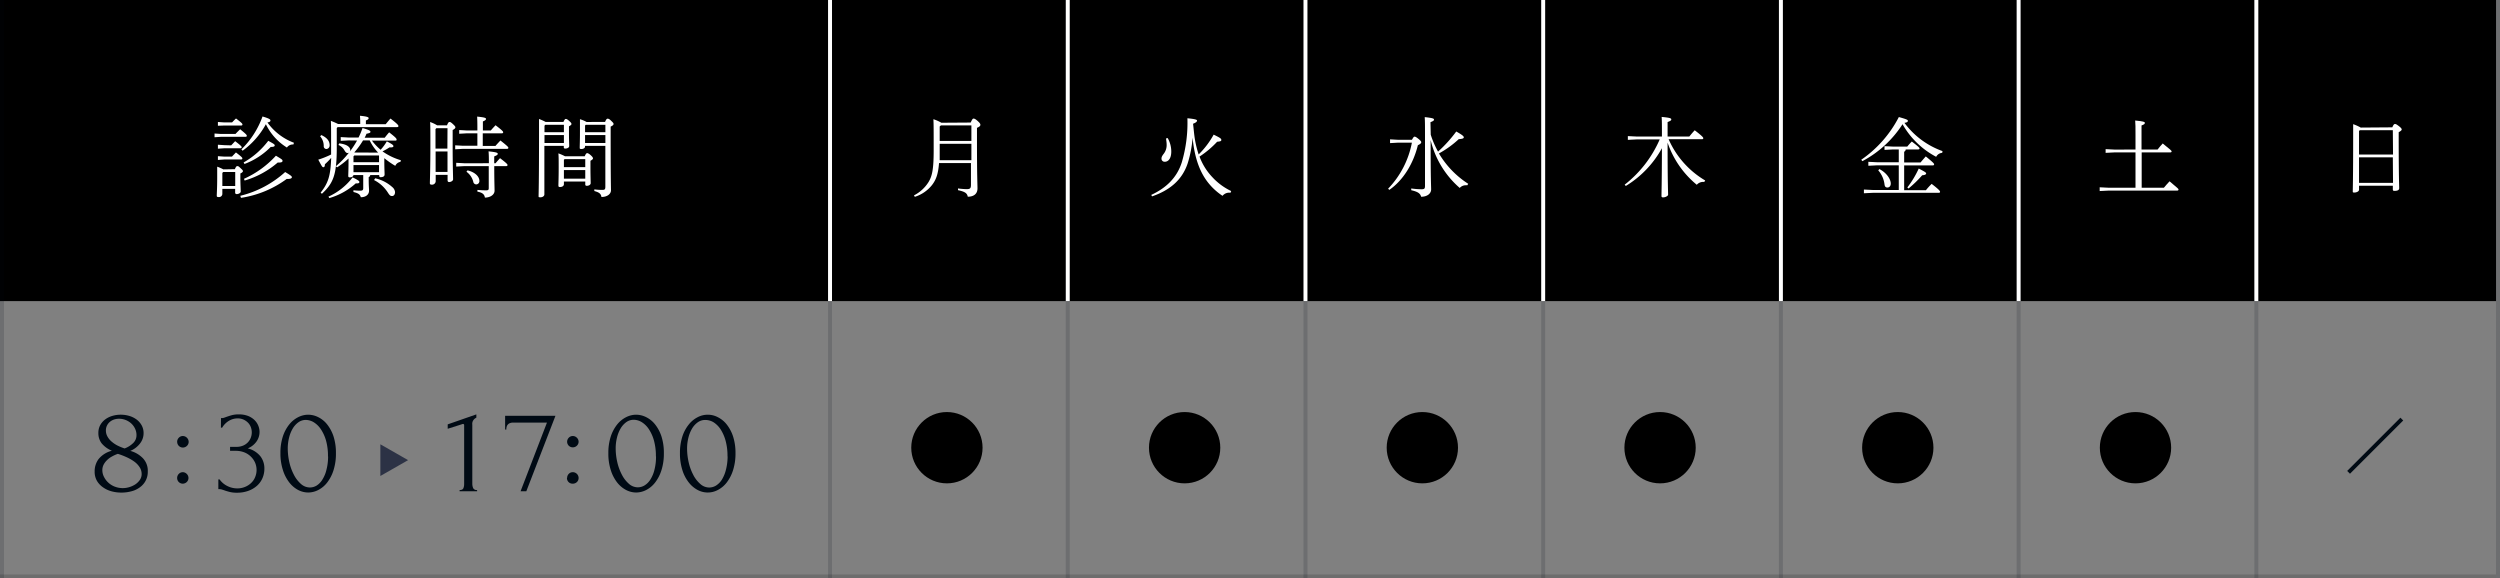 <svg xmlns="http://www.w3.org/2000/svg" viewBox="0 0 631 146"><rect x="0" y="0" width="631" height="146" fill="#808080" stroke="none"/><defs><style>.cls-1,.cls-4{opacity:0.15;}.cls-2{fill:#fff;}.cls-3,.cls-4{fill:#000a14;}.cls-5{fill:#2c3245;}</style></defs><title>f_timetable_1</title><g id="レイヤー_2" data-name="レイヤー 2"><g id="contents"><rect class="cls-1" y="145" width="630" height="1"/><rect width="630" height="76"/><path class="cls-2" d="M59.44,33.81c.34-.38.75-.77,1.17-1.19,1.58,1.28,1.68,1.45,1.68,1.65s-.12.26-.34.26H55.79l-1.64.11V33.7l1.64.11Zm-.16,8.89c.29-.68.42-.77.63-.77s.26,0,.78.48.63.64.63.77-.13.38-.65.6v.81c0,1.85.09,3.06.09,3.76,0,.35-.55.64-1,.64a.36.36,0,0,1-.41-.37v-.95H56.12V49a.84.84,0,0,1-.93.74c-.35,0-.48-.08-.48-.33,0-.59.11-1.87.11-4.62,0-1.12,0-1.58,0-2.72a11.73,11.73,0,0,1,1.56.68Zm-.71-11.8c.35-.37.63-.66,1-1,1.51,1.16,1.62,1.32,1.62,1.52s-.13.26-.34.26H56.68L55,31.74v-.95l1.64.11Zm-.22,5.79,1-1.06C60.89,36.8,61,37,61,37.15s-.13.27-.35.27h-4L55,37.53v-1l1.64.11Zm.2,2.84c.34-.38.63-.66,1-1.06,1.51,1.17,1.62,1.32,1.62,1.52s-.13.26-.35.26H56.68L55,40.37v-.95l1.64.11Zm-2.21,3.89-.22.22v3.3h3.25V43.42Zm4.31,6a26.09,26.09,0,0,0,11.33-6c1.39.84,1.69,1.06,1.69,1.3s-.26.49-1.3.44a26,26,0,0,1-11.55,4.78Zm.28-11.72a22,22,0,0,0,5.33-8.3c1.73.51,2,.75,2,1s-.16.4-.76.51a14.49,14.49,0,0,0,6.69,5.12l-.13.44a1.81,1.81,0,0,0-1.64.77,14.11,14.11,0,0,1-5.31-5.89,20.23,20.23,0,0,1-5.87,6.69ZM61.49,41a20.53,20.53,0,0,0,6.22-5.46c1.37.75,1.63.9,1.63,1.16s-.31.4-1,.38a18.4,18.4,0,0,1-6.63,4.31Zm.09,4.13a24.28,24.28,0,0,0,8.06-5.83c1.5.9,1.67,1,1.67,1.3s-.28.46-1.21.42a22.44,22.44,0,0,1-8.35,4.55Z"/><path class="cls-2" d="M85,32.33v5c0,6.78-.85,8.89-3.75,11.58l-.32-.29c1.9-2.4,2.51-4.22,2.66-8.78A16.17,16.17,0,0,1,82,41.46c0,.49-.11.75-.39.75s-.43-.33-1.28-1.91A23.59,23.59,0,0,0,83.57,39l0-1.78c0-4.93,0-5.57-.06-6.71a16.87,16.87,0,0,1,1.82.79h5.59V31a17.38,17.38,0,0,0-.07-1.78c1.69.15,2.19.35,2.19.57s-.06.37-.69.62v.94h5c.41-.5.73-.9,1.21-1.43,1.69,1.3,2,1.67,2,1.89s-.12.27-.34.27h-15Zm-3.9,1.76c1.62.73,2.1,1.65,2.1,2.58a.89.89,0,0,1-.78.94.68.68,0,0,1-.71-.66,3.71,3.71,0,0,0-.91-2.55Zm1.8,15.54A15.87,15.87,0,0,0,89,44.77c1.51.74,1.71.94,1.71,1.18s-.2.38-.91.33A17.07,17.07,0,0,1,83.12,50ZM88,35.44l-2,.11V34.6l2,.11H90.5a18.79,18.79,0,0,0,1-2.4c1.74.51,2,.71,2,.95s-.19.33-1,.5a8.26,8.26,0,0,1-.46,1h5.07c.33-.44.7-.9,1.11-1.36,1.65,1.29,1.88,1.56,1.88,1.82s-.13.27-.34.27H93.88a13.67,13.67,0,0,0,2.19,2.31,11.83,11.83,0,0,0,1.56-2.12c1.52.77,1.67,1,1.67,1.21s-.19.36-1,.31a12.56,12.56,0,0,1-1.76,1,15.42,15.42,0,0,0,4.64,2.24l-.11.42a1.71,1.71,0,0,0-1.3,1A20.45,20.45,0,0,1,97,39.92v.64c0,2,.07,2.91.07,3.48s-.57.68-1,.68a.31.31,0,0,1-.35-.33v-.2H93.45a.59.59,0,0,1-.39.51v.55c0,1.72.09,2.33.09,2.86,0,1-.8,1.67-2.08,1.67-.2-.7-.57-1-1.86-1.32l0-.44a14.17,14.17,0,0,0,1.75.11c.61,0,.72-.24.72-.66V44.19H89.21c-.07.38-.42.58-.92.58-.25,0-.39-.11-.39-.33,0-.51.07-1.44.07-4.21V40a18.71,18.71,0,0,1-2.88,2.24l-.33-.28a22.13,22.13,0,0,0,3.32-3.44.6.6,0,0,1-.37.11c-.26,0-.5-.22-.74-.63a3.17,3.17,0,0,0-1.54-1.41l.2-.4c2,.22,2.77,1,2.77,1.63a1.21,1.21,0,0,1-.06.38,22,22,0,0,0,1.78-2.73Zm1.43,3.8-.21.22v1.48h6.45v-1.7Zm-.21,2.42v1.81h6.45V41.66Zm6.22-3.14a12,12,0,0,1-2.13-3.08H91.63a19.37,19.37,0,0,1-2.23,3.05l0,0ZM94.69,45A9.55,9.55,0,0,1,99,47.21a1.86,1.86,0,0,1,.71,1.27c0,.6-.3,1-.75,1s-.63-.22-1-.77a8.91,8.91,0,0,0-3.55-3.26Z"/><path class="cls-2" d="M112.82,31.63c.3-.75.46-.84.65-.84s.35.07.85.53.62.64.62.82-.15.39-.69.68v4.09c0,4.91.11,7.61.11,8.36,0,.38-.57.68-1,.68a.37.37,0,0,1-.39-.39V44.13h-3v1.65a.92.92,0,0,1-1,.83c-.34,0-.47-.13-.47-.35,0-.66.13-3.65.13-9.46,0-3.59,0-4.8-.07-6a8.18,8.18,0,0,1,1.78.84Zm.13.73h-2.82l-.21.24v4.9h3Zm0,5.87h-3V43.4h3Zm7.54-5.3c0-1.39,0-2.33-.06-3.5,2,.2,2.23.35,2.23.59s-.18.36-.78.64v2.27h2c.37-.44.74-.84,1.2-1.32C126.9,33,127,33.21,127,33.39s-.13.26-.34.26h-4.81v3.19h3.2c.37-.44.81-.9,1.26-1.38,1.86,1.47,2,1.67,2,1.85s-.13.26-.34.26H116.89l-2,.11v-1l2,.11h3.6V33.65h-2.64l-1.95.11v-.94l1.95.11Zm2.9,8.27c0-1.34,0-2-.08-3,2.08.22,2.32.38,2.32.62s-.18.37-.89.66V41.2h.34c.37-.44.68-.79,1.13-1.28,1.8,1.37,1.89,1.57,1.89,1.74s-.13.27-.35.27h-3c0,3.91.08,5.34.08,6.2,0,1-1.06,1.74-2.44,1.74-.13-.79-.57-1.25-1.89-1.5l0-.44c.76.07,1.54.11,2.17.11s.69-.17.69-.61v-5.5h-6.21l-2,.11v-.95l2,.11ZM118,43c1.93.46,3,1.58,3,2.68a.82.82,0,0,1-.76.86.76.76,0,0,1-.77-.59,4.43,4.43,0,0,0-1.74-2.6Z"/><path class="cls-2" d="M142.22,30.77c.26-.61.41-.75.59-.75s.39.09.86.51.57.59.57.77-.18.33-.63.59v1.72c0,1.83.06,2.64.06,3.26,0,.39-.5.63-1,.63-.24,0-.37-.08-.37-.33v-.35h-4.9V49.06c0,.46-.5.74-1,.74s-.46-.08-.46-.33c0-.59.11-3.25.11-16,0-1.65,0-2.29,0-3.44a12.53,12.53,0,0,1,1.67.75Zm-4.59.73-.2.22v1.65h4.9V31.5Zm-.2,2.59v2h4.9v-2Zm10.16,5.35c.26-.66.46-.79.61-.79s.43.11.87.5.6.64.6.82-.17.35-.64.61v1.54c0,2.25.06,3.64.06,4.1s-.54.68-1,.68c-.24,0-.37-.13-.37-.33v-.75h-5.39v.66c0,.49-.48.73-1,.73q-.39,0-.39-.33c0-.57.07-1.92.07-4.54,0-2.22,0-2.7-.07-3.63a14.17,14.17,0,0,1,1.67.73Zm.13.73H142.5l-.17.17v1.85h5.39Zm0,2.75h-5.39V45.1h5.39Zm5-12.15c.28-.68.45-.81.63-.81s.37,0,.88.5.63.62.63.84-.19.4-.73.66v1.78c0,12,.08,13.29.08,14.28s-1,1.7-2.4,1.7c-.13-.71-.41-1.13-1.8-1.5l0-.42a15.25,15.25,0,0,0,2,.13c.63,0,.78-.13.78-.83V36.82h-5.13V37c0,.44-.52.61-.91.61s-.43-.08-.43-.33c0-.44.06-1.71.06-4,0-1.56,0-2.09,0-3.19a7.29,7.29,0,0,1,1.67.7Zm-4.9.73-.15.2v1.67h5.13V31.5Zm-.15,2.59v2h5.13v-2Z"/><path class="cls-2" d="M245,30.93c.42-.91.55-1,.72-1s.43.06,1,.57.73.75.73,1-.15.46-.86.77v3.52c0,8.78.13,10.8.13,11.75,0,1.49-1.06,2.11-2.45,2.11-.17-.84-.61-1.25-2.47-1.65l0-.44a17.36,17.36,0,0,0,2.19.18c.91,0,1.08-.25,1.08-1.13V41.16h-8.06c-.21,2.88-.8,4.27-1.75,5.52a9,9,0,0,1-4.36,3l-.21-.37A9.3,9.3,0,0,0,234.33,46c.91-1.47,1.33-3.12,1.33-8.05,0-5.1,0-6.6-.07-7.86a9.37,9.37,0,0,1,2,.89Zm-7.82,7.12c0,.88,0,1.68,0,2.38h8V36.29h-8Zm0-6.13v3.65h8V31.65h-7.69Z"/><path class="cls-2" d="M290.58,49.19c3.77-1.76,6.46-4.31,7.71-8.23a35.25,35.25,0,0,0,1.41-11.11c2,.19,2.43.37,2.43.59s-.2.49-1,.79c.16,1.39.26,2.78.5,4.14a25.77,25.77,0,0,0,.91,3.61,21.44,21.44,0,0,0,3.79-5c1.69.83,1.93,1,1.93,1.34s-.3.37-1.06.46a23.71,23.71,0,0,1-4.44,3.74A15.24,15.24,0,0,0,306,44.72a15.52,15.52,0,0,0,4.75,3.5l-.18.44a2.1,2.1,0,0,0-2,.77,15.5,15.5,0,0,1-3.9-3.67c-2-2.69-3.2-6.23-3.66-11a28.59,28.59,0,0,1-1.24,6.47c-1.43,4.29-4.61,6.82-9,8.34Zm4.14-14.35a6.92,6.92,0,0,1,.91,3.39c0,1.78-.74,2.6-1.65,2.6a.78.78,0,0,1-.82-.73c0-.42.08-.66.6-1.34a3.52,3.52,0,0,0,.7-2.27c0-.44-.07-.94-.16-1.54Z"/><path class="cls-2" d="M356.38,35.28c.37-.68.5-.79.67-.79s.43.11,1,.59.67.64.67.84-.2.44-.85.73c-1.12,4.57-3.64,8.82-7.21,11.28l-.3-.3a22.93,22.93,0,0,0,6-11.62H352.8l-1.95.11v-.95l1.95.11ZM361.12,34a23.25,23.25,0,0,0,.89,2.36c.3.66.61,1.29.95,1.91a33.44,33.44,0,0,0,4.6-5.08c1.62.92,1.9,1.21,1.9,1.47s-.3.4-1.27.46a24.91,24.91,0,0,1-5,3.61,23,23,0,0,0,7.39,7.66l-.23.37a2.71,2.71,0,0,0-.4,0,2,2,0,0,0-1.51.68,23.1,23.1,0,0,1-7.35-12.1c0,10.1.13,11.57.13,12.45,0,1.08-1,1.87-2.53,1.87-.2-.85-.85-1.27-2.49-1.65l0-.44a20.67,20.67,0,0,0,2.58.2c.76,0,.89-.17.89-.9V34.4c0-2.84,0-3.61-.07-4.84,2.08.22,2.34.38,2.34.62s-.15.37-.89.66Z"/><path class="cls-2" d="M430.15,45.93a2.13,2.13,0,0,0-1.88.71A23.63,23.63,0,0,1,420.9,36c0,10.26.13,12.44.13,13.14,0,.31-.67.68-1.26.68-.28,0-.41-.09-.41-.33,0-1,.09-3,.11-12.08a25.57,25.57,0,0,1-9.12,9.53l-.28-.33a29.23,29.23,0,0,0,8.84-11.42h-5.83l-2.21.11v-.95l2.21.11h6.39v-.5c0-2.64,0-3.41-.07-4.45,2.15.2,2.43.36,2.43.62s-.17.37-.93.68v3.65h5.48c.43-.52.85-1.05,1.37-1.58,2,1.54,2.16,1.83,2.16,2s-.13.26-.34.26h-8.41a22.59,22.59,0,0,0,9.23,10.41Z"/><path class="cls-2" d="M469.78,40.32a29.47,29.47,0,0,0,9.49-10.78c2,.57,2.27.7,2.27.95s-.15.41-.86.52a20.51,20.51,0,0,0,9.61,7.13l-.08.44a1.83,1.83,0,0,0-1.52,1,21,21,0,0,1-8.49-8.23,27.17,27.17,0,0,1-10.14,9.33Zm9.47,1.41h-5.51l-2.17.11v-1l2.17.11h5.51V37.72h-1.44l-2.16.11v-.94l2.16.11h3.58a16.23,16.23,0,0,1,1.15-1.28c1.86,1.43,1.95,1.59,1.95,1.74s-.13.26-.35.26H481a.67.67,0,0,1-.39.58V41h4.14c.33-.39.74-.88,1.32-1.52,2,1.63,2.1,1.83,2.1,2s-.13.27-.34.27h-7.22V48h5.5a16.16,16.16,0,0,1,1.44-1.59c2,1.54,2.12,1.83,2.12,2s-.13.26-.35.26H472.66l-2.21.11v-.94l2.21.11h6.59Zm-4.9.94c1.86.95,2.88,2.58,2.88,3.66,0,.64-.37,1-.85,1s-.67-.29-.73-.79A6.5,6.5,0,0,0,474.07,43Zm7.06,4.65a24.13,24.13,0,0,0,2.88-4.78c1.56.82,1.87,1,1.87,1.24s-.31.41-1,.46a29.65,29.65,0,0,1-3.44,3.34Z"/><path class="cls-2" d="M544.57,37.75c.39-.51.91-1.13,1.3-1.54,2,1.6,2.25,1.84,2.25,2s-.13.26-.34.26h-7.22v8.91h5.61c.44-.55,1-1.16,1.43-1.62,2.15,1.78,2.26,1.93,2.26,2.09s-.14.26-.35.26H532.13l-2.17.11v-.95l2.17.11H539V38.47h-5.37l-2.17.11v-.94l2.17.11H539V34.16c0-2,0-2.95-.08-3.74,2.14.2,2.44.35,2.44.59s-.1.38-.84.66v6.08Z"/><path class="cls-2" d="M603.82,32.14c.31-.71.46-.84.68-.84s.39.09.91.48c.67.51.78.73.78.91s-.26.41-.76.68v.94c0,10.43.13,12.57.13,13.18s-.67.69-1.26.69a.32.32,0,0,1-.35-.36v-.94h-8.53v1c0,.48-.72.72-1.17.72s-.41-.11-.41-.33c0-.59.1-3,.1-13.93,0-1.12,0-2.15,0-3a11.79,11.79,0,0,1,1.91.86Zm.13.72h-8.34l-.19.22V39H604Zm0,6.85h-8.53v6.44H604Z"/><path class="cls-3" d="M37.3,119a4.75,4.75,0,0,1-2,4,6,6,0,0,1-2.12,1,9.68,9.68,0,0,1-2.57.33,9.33,9.33,0,0,1-2.48-.33A6.62,6.62,0,0,1,26,123a5.16,5.16,0,0,1-1.54-1.65,4.59,4.59,0,0,1-.57-2.32,5.14,5.14,0,0,1,1-3.17,6.24,6.24,0,0,1,3.35-2.09,6.66,6.66,0,0,1-2.59-1.88,4.19,4.19,0,0,1-.82-2.61,4,4,0,0,1,.48-2,4.62,4.62,0,0,1,1.27-1.44,5.7,5.7,0,0,1,1.82-.88,7.29,7.29,0,0,1,2.07-.29,7.55,7.55,0,0,1,2.1.29,5.91,5.91,0,0,1,1.84.88,4.66,4.66,0,0,1,1.32,1.47,4.06,4.06,0,0,1,.51,2.06,4.17,4.17,0,0,1-.93,2.6,5.84,5.84,0,0,1-2.42,1.83,6.92,6.92,0,0,1,3.16,1.84A4.56,4.56,0,0,1,37.3,119Zm-1.55.64a3.11,3.11,0,0,0-.46-1.64,5.23,5.23,0,0,0-1.3-1.42,10.9,10.9,0,0,0-1.94-1.14,18.14,18.14,0,0,0-2.31-.89,9.53,9.53,0,0,0-1.52.69,5.59,5.59,0,0,0-1.24.93,4.53,4.53,0,0,0-.84,1.14,3.06,3.06,0,0,0-.31,1.34,3.76,3.76,0,0,0,.44,1.76,5.05,5.05,0,0,0,2.79,2.45,5.47,5.47,0,0,0,1.92.34,5.56,5.56,0,0,0,1.69-.26,5.91,5.91,0,0,0,1.52-.71,4.3,4.3,0,0,0,1.11-1.1A2.57,2.57,0,0,0,35.75,119.6Zm-1.3-9.8a3.7,3.7,0,0,0-.39-1.7,4.12,4.12,0,0,0-1-1.32,4.8,4.8,0,0,0-1.41-.84,4.7,4.7,0,0,0-1.6-.29,4.12,4.12,0,0,0-1.21.18,3.32,3.32,0,0,0-1.05.56,2.88,2.88,0,0,0-.76.93,2.71,2.71,0,0,0-.3,1.3,3.07,3.07,0,0,0,.41,1.55,4.46,4.46,0,0,0,1.07,1.28,7.66,7.66,0,0,0,1.51,1,13.33,13.33,0,0,0,1.73.7,6.18,6.18,0,0,0,2.2-1.4A2.69,2.69,0,0,0,34.45,109.8Z"/><path class="cls-3" d="M44.71,111.49a1.46,1.46,0,0,1,.42-1,1.4,1.4,0,0,1,1-.44,1.5,1.5,0,0,1,1.49,1.49,1.4,1.4,0,0,1-.44,1,1.46,1.46,0,0,1-1,.42,1.43,1.43,0,0,1-1.46-1.46Zm0,9.18a1.46,1.46,0,0,1,.42-1.06,1.39,1.39,0,0,1,1-.43,1.43,1.43,0,0,1,1,.43,1.44,1.44,0,0,1,.44,1.06,1.4,1.4,0,0,1-.44,1,1.49,1.49,0,0,1-1,.41,1.45,1.45,0,0,1-1-.41A1.42,1.42,0,0,1,44.71,120.67Z"/><path class="cls-3" d="M55.78,105.52h.28a1.67,1.67,0,0,0,.52-.09l.63-.23c.35-.12.77-.26,1.27-.4a6.74,6.74,0,0,1,1.82-.21,6.38,6.38,0,0,1,2.22.36,5,5,0,0,1,1.64,1,4.21,4.21,0,0,1,1,1.42,4.17,4.17,0,0,1,.35,1.67,4.22,4.22,0,0,1-.72,2.33,5,5,0,0,1-2.25,1.8,6,6,0,0,1,3.19,2,5,5,0,0,1,1,3.1,6,6,0,0,1-.48,2.41,5.51,5.51,0,0,1-1.39,1.93,6.76,6.76,0,0,1-2.19,1.28,8.19,8.19,0,0,1-2.85.47,7.13,7.13,0,0,1-1.95-.22c-.52-.14-1-.28-1.3-.4l-.62-.2a2.16,2.16,0,0,0-.56-.08h-.28V121h.31a5.16,5.16,0,0,0,2,1.69,5.52,5.52,0,0,0,2.46.58,5,5,0,0,0,2-.39,4.76,4.76,0,0,0,1.53-1,4.15,4.15,0,0,0,1-1.49,4.68,4.68,0,0,0,0-3.55,4.75,4.75,0,0,0-1.06-1.56,4.9,4.9,0,0,0-1.65-1.09,5.78,5.78,0,0,0-2.22-.4H58.07v-1h1.58a4.39,4.39,0,0,0,1.69-.31,3.63,3.63,0,0,0,1.23-.84,3.54,3.54,0,0,0,.74-1.19,3.75,3.75,0,0,0,0-2.64,3.22,3.22,0,0,0-.7-1.11,3.88,3.88,0,0,0-1.13-.79,3.59,3.59,0,0,0-1.54-.31,4.27,4.27,0,0,0-2.1.58,4.84,4.84,0,0,0-1.77,1.77h-.31Z"/><path class="cls-3" d="M70.78,114.39a13.26,13.26,0,0,1,.61-4.22,9.65,9.65,0,0,1,1.59-3,6.79,6.79,0,0,1,2.25-1.86,5.67,5.67,0,0,1,2.56-.64,5.74,5.74,0,0,1,2.57.64,6.6,6.6,0,0,1,2.25,1.86,9.85,9.85,0,0,1,1.58,3,13.56,13.56,0,0,1,.6,4.22,13.78,13.78,0,0,1-.6,4.26,10,10,0,0,1-1.58,3.1,6.76,6.76,0,0,1-2.25,1.91,5.63,5.63,0,0,1-2.57.65,5.56,5.56,0,0,1-2.56-.65A7,7,0,0,1,73,121.75a9.83,9.83,0,0,1-1.59-3.1A13.47,13.47,0,0,1,70.78,114.39Zm12,.81a14.4,14.4,0,0,0-.49-4A10.1,10.1,0,0,0,81,108.36a5.9,5.9,0,0,0-1.79-1.77,4,4,0,0,0-2-.6,3.2,3.2,0,0,0-1.9.6,5.18,5.18,0,0,0-1.44,1.6,8.43,8.43,0,0,0-.91,2.29,11.1,11.1,0,0,0-.33,2.73,15.91,15.91,0,0,0,.4,3.46,12.83,12.83,0,0,0,1.15,3.16,7.78,7.78,0,0,0,1.77,2.31,3.4,3.4,0,0,0,2.28.9,3.3,3.3,0,0,0,1.73-.51A4.6,4.6,0,0,0,81.4,121a8.19,8.19,0,0,0,1-2.44A13.19,13.19,0,0,0,82.81,115.2Z"/><path class="cls-3" d="M116,124v-.31c.5,0,.81-.15.95-.45a2.69,2.69,0,0,0,.2-1.07V107.32a.28.28,0,0,0-.31-.31.82.82,0,0,0-.34.1L113,108.22v-1.11l7.23-2.52v.84a1.74,1.74,0,0,0-.79.68,1.61,1.61,0,0,0-.23,1.09v14.85a2.9,2.9,0,0,0,.21,1.14,1,1,0,0,0,1,.5V124Z"/><path class="cls-3" d="M132.84,124h-1.45l6.66-17.33H130a6.61,6.61,0,0,0-.76,0,2.09,2.09,0,0,0-.71.21,1.35,1.35,0,0,0-.53.53,2,2,0,0,0-.2,1h-.31v-3.47h12.71Z"/><path class="cls-3" d="M143.14,111.49a1.49,1.49,0,0,1,.41-1,1.4,1.4,0,0,1,1-.44,1.44,1.44,0,0,1,1.06.44,1.43,1.43,0,0,1,.43,1,1.39,1.39,0,0,1-.43,1,1.46,1.46,0,0,1-1.06.42,1.42,1.42,0,0,1-1-.42A1.45,1.45,0,0,1,143.14,111.49Zm0,9.18a1.5,1.5,0,0,1,.41-1.06,1.39,1.39,0,0,1,1-.43,1.47,1.47,0,0,1,1.49,1.49,1.39,1.39,0,0,1-.43,1,1.5,1.5,0,0,1-1.06.41,1.4,1.4,0,0,1-1.45-1.45Z"/><path class="cls-3" d="M153.55,114.39a13.26,13.26,0,0,1,.61-4.22,9.65,9.65,0,0,1,1.59-3,6.79,6.79,0,0,1,2.25-1.86,5.67,5.67,0,0,1,2.56-.64,5.74,5.74,0,0,1,2.57.64,6.6,6.6,0,0,1,2.25,1.86,9.85,9.85,0,0,1,1.58,3,13.56,13.56,0,0,1,.6,4.22,13.78,13.78,0,0,1-.6,4.26,10,10,0,0,1-1.58,3.1,6.76,6.76,0,0,1-2.25,1.91,5.63,5.63,0,0,1-2.57.65,5.56,5.56,0,0,1-2.56-.65,7,7,0,0,1-2.25-1.91,9.83,9.83,0,0,1-1.59-3.1A13.47,13.47,0,0,1,153.55,114.39Zm12,.81a14.79,14.79,0,0,0-.49-4,10.1,10.1,0,0,0-1.29-2.88,5.9,5.9,0,0,0-1.79-1.77,4,4,0,0,0-2-.6,3.23,3.23,0,0,0-1.91.6,5.28,5.28,0,0,0-1.43,1.6,8.43,8.43,0,0,0-.91,2.29,11.1,11.1,0,0,0-.33,2.73,15.32,15.32,0,0,0,.4,3.46,12.83,12.83,0,0,0,1.15,3.16,7.78,7.78,0,0,0,1.77,2.31,3.39,3.39,0,0,0,2.27.9,3.31,3.31,0,0,0,1.74-.51,4.6,4.6,0,0,0,1.46-1.51,8.19,8.19,0,0,0,1-2.44A13.19,13.19,0,0,0,165.58,115.2Z"/><path class="cls-3" d="M171.62,114.39a13.55,13.55,0,0,1,.61-4.22,9.47,9.47,0,0,1,1.6-3,6.86,6.86,0,0,1,2.24-1.86,5.46,5.46,0,0,1,5.13,0,6.6,6.6,0,0,1,2.25,1.86,9.85,9.85,0,0,1,1.58,3,13.55,13.55,0,0,1,.61,4.22,13.77,13.77,0,0,1-.61,4.26,10,10,0,0,1-1.58,3.1,6.76,6.76,0,0,1-2.25,1.91,5.39,5.39,0,0,1-5.13,0,7,7,0,0,1-2.24-1.91,9.64,9.64,0,0,1-1.6-3.1A13.77,13.77,0,0,1,171.62,114.39Zm12,.81a14.4,14.4,0,0,0-.49-4,10.38,10.38,0,0,0-1.28-2.88,6,6,0,0,0-1.8-1.77A4,4,0,0,0,178,106a3.2,3.2,0,0,0-1.9.6,5.18,5.18,0,0,0-1.44,1.6,8.43,8.43,0,0,0-.91,2.29,11.1,11.1,0,0,0-.33,2.73,15.91,15.91,0,0,0,.4,3.46,12.83,12.83,0,0,0,1.15,3.16,7.64,7.64,0,0,0,1.78,2.31,3.37,3.37,0,0,0,2.27.9,3.3,3.3,0,0,0,1.73-.51,4.73,4.73,0,0,0,1.47-1.51,8.74,8.74,0,0,0,1-2.44A13.68,13.68,0,0,0,183.65,115.2Z"/><circle cx="239" cy="113" r="9"/><circle cx="299" cy="113" r="9"/><circle cx="359" cy="113" r="9"/><circle cx="479" cy="113" r="9"/><circle cx="419" cy="113" r="9"/><circle cx="539" cy="113" r="9"/><rect class="cls-4" x="209" width="1" height="146"/><rect class="cls-4" width="1" height="146"/><rect class="cls-4" x="630" width="1" height="146"/><rect class="cls-4" x="269" width="1" height="146"/><rect class="cls-4" x="329" width="1" height="146"/><rect class="cls-4" x="389" width="1" height="146"/><rect class="cls-4" x="449" width="1" height="146"/><rect class="cls-4" x="509" width="1" height="146"/><rect class="cls-4" x="569" width="1" height="146"/><polygon class="cls-5" points="103 116.14 96 112.14 96 120.14 103 116.14"/><rect class="cls-3" x="590" y="112" width="19" height="1" transform="translate(96.04 456.86) rotate(-45)"/><rect class="cls-2" x="209" width="1" height="76"/><rect class="cls-2" x="269" width="1" height="76"/><rect class="cls-2" x="329" width="1" height="76"/><rect class="cls-2" x="389" width="1" height="76"/><rect class="cls-2" x="449" width="1" height="76"/><rect class="cls-2" x="509" width="1" height="76"/><rect class="cls-2" x="569" width="1" height="76"/></g></g></svg>